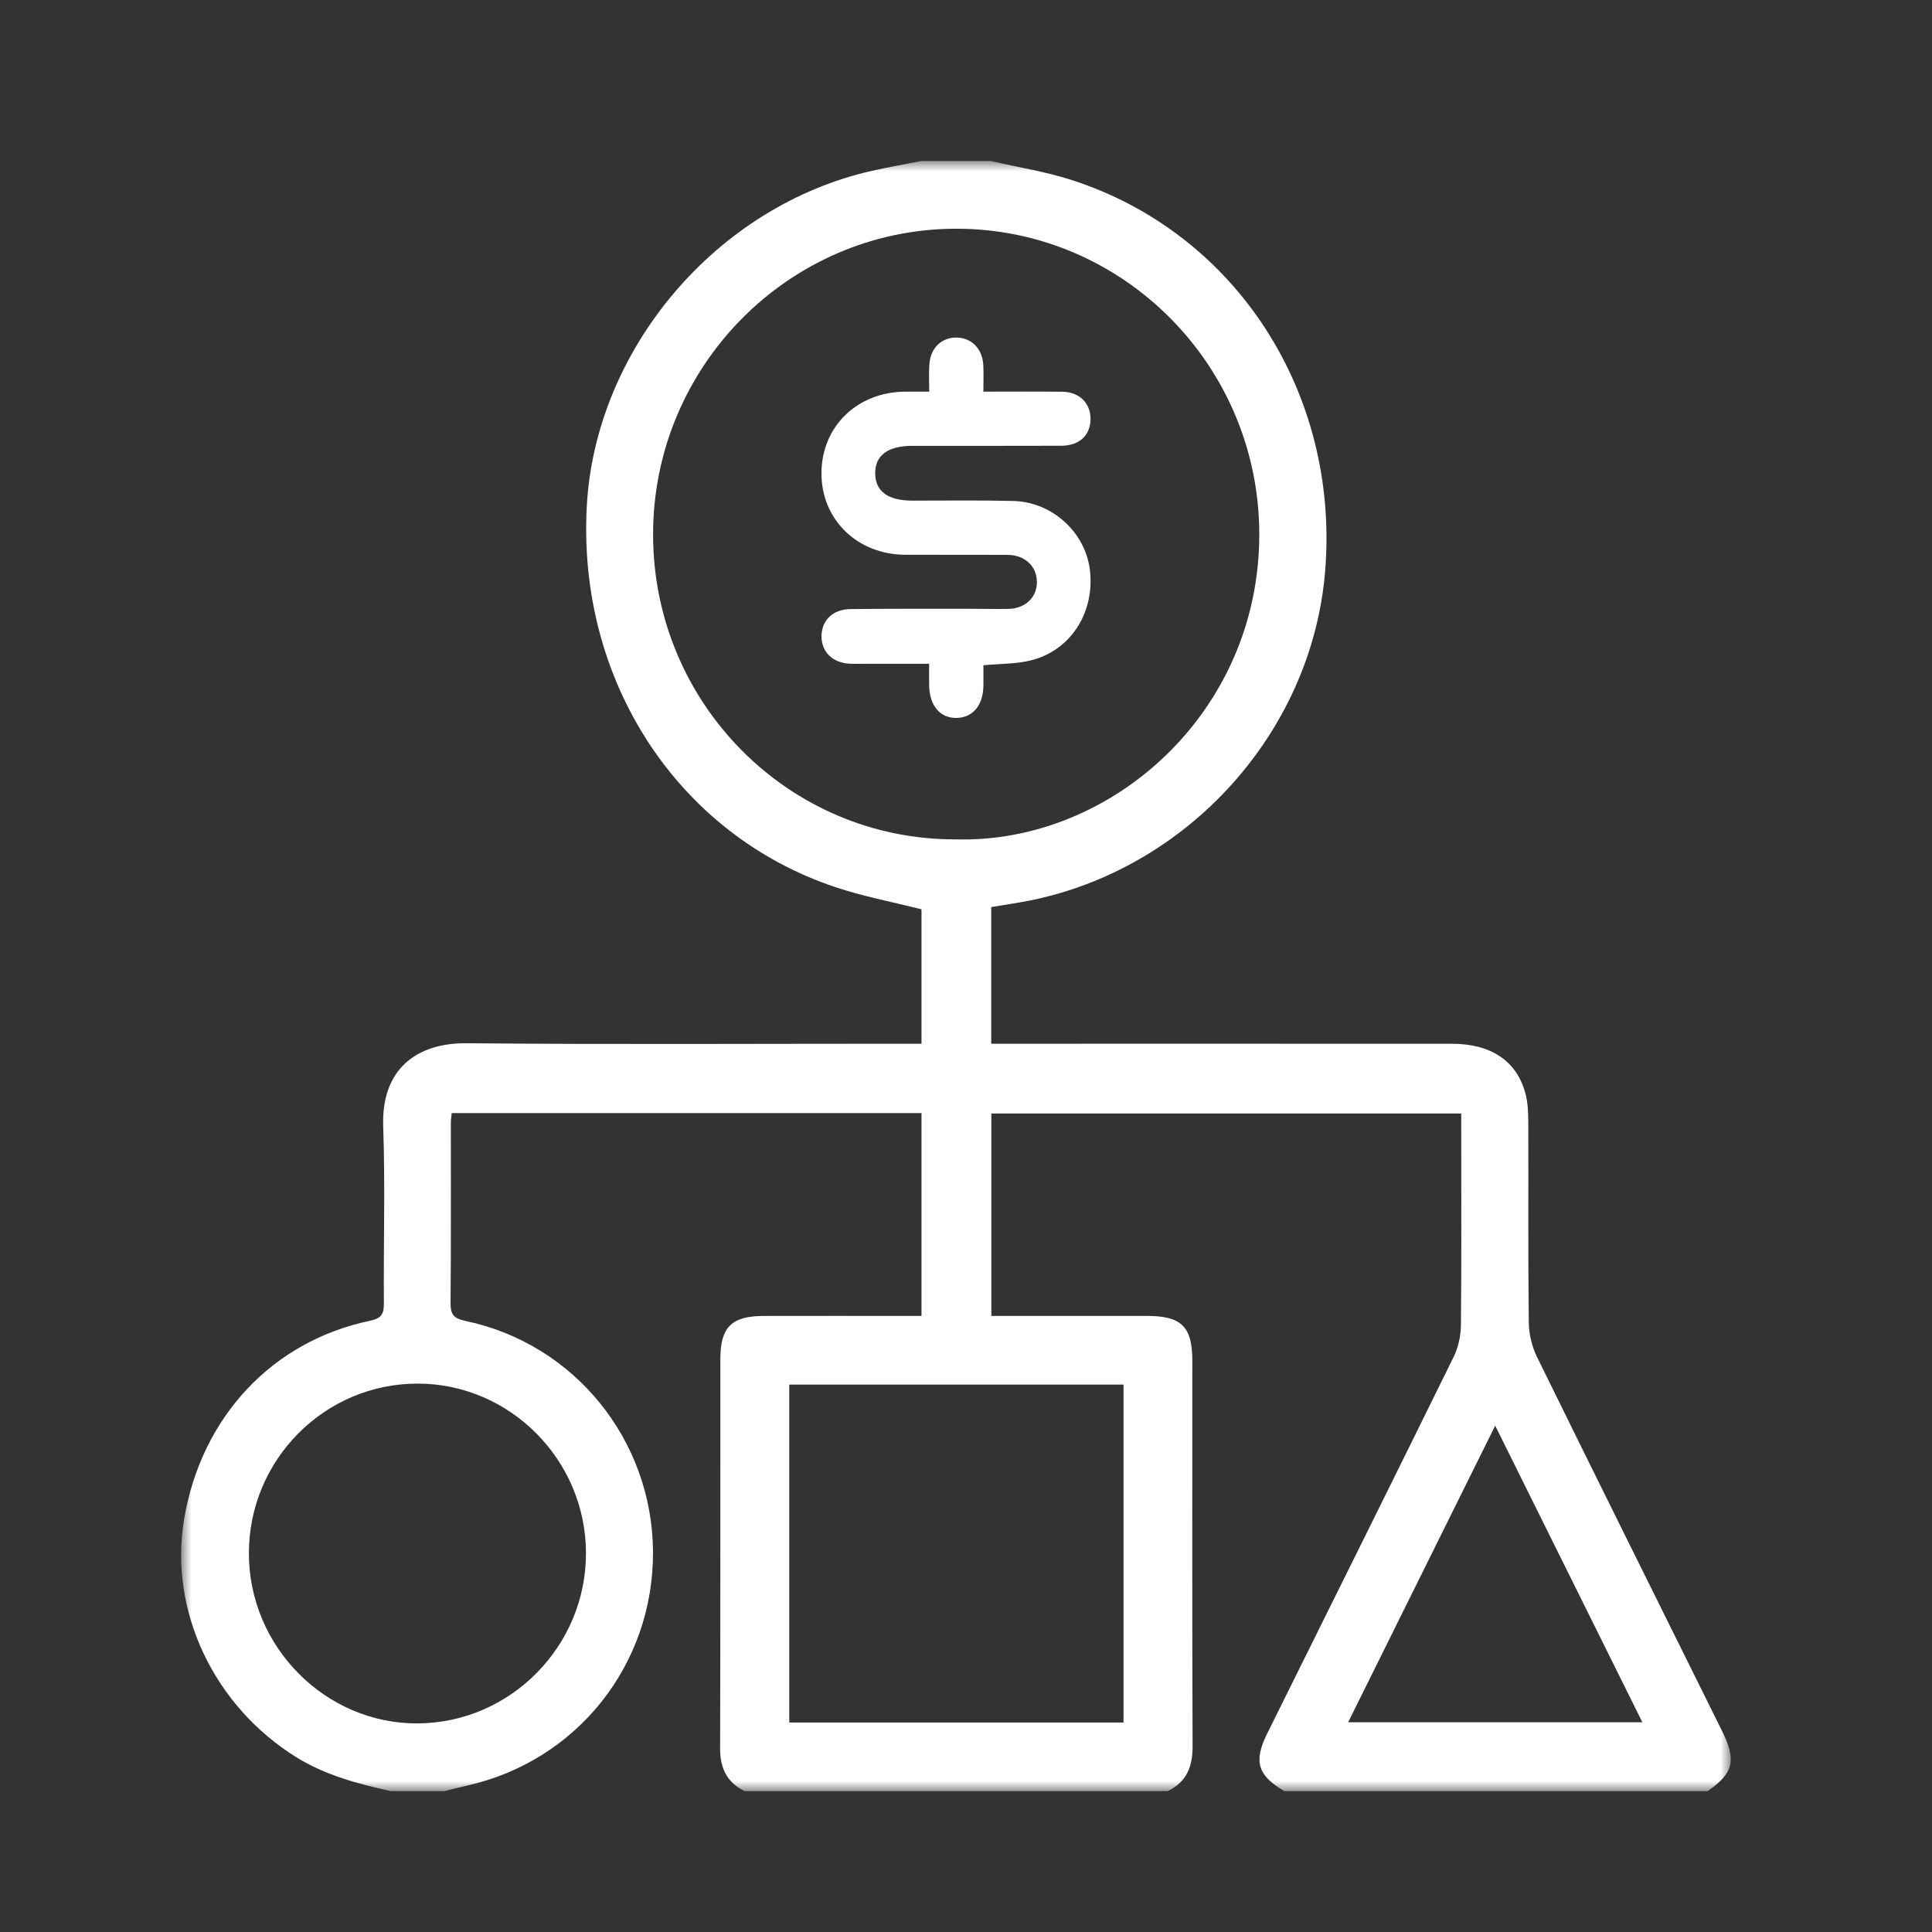<?xml version="1.0" encoding="UTF-8"?>
<svg width="96px" height="96px" viewBox="0 0 96 96" version="1.1" xmlns="http://www.w3.org/2000/svg" xmlns:xlink="http://www.w3.org/1999/xlink">
    <rect x="0" y="0" width="96" height="96" fill="#333333" stroke="none"/>
    <title>icon/structured  selected</title>
    <defs>
        <polygon id="path-1" points="0 0 77 0 77 81 0 81"></polygon>
    </defs>
    <g id="icon/structured--selected" stroke="none" stroke-width="1" fill="none" fill-rule="evenodd">
        <g id="Group-6" transform="translate(9, 8)">
            <g id="Group-3">
                <mask id="mask-2" fill="white">
                    <use xlink:href="#path-1"></use>
                </mask>
                <g id="Clip-2"></g>
                <path d="M57.989,77.578 L72.608,77.578 C70.161,72.646 67.759,67.806 65.295,62.84 C62.817,67.839 60.427,72.659 57.989,77.578 L57.989,77.578 Z M11.761,60.75 C7.135,60.744 3.368,64.527 3.367,69.182 C3.366,73.825 7.169,77.659 11.754,77.635 C16.368,77.611 20.136,73.788 20.117,69.15 C20.098,64.538 16.337,60.757 11.761,60.75 L11.761,60.75 Z M30.218,77.591 L46.827,77.591 L46.827,60.8 L30.218,60.8 L30.218,77.591 Z M38.475,33.708 C46.223,33.928 53.59,27.4 53.573,18.525 C53.558,10.147 46.785,3.342 38.482,3.365 C30.181,3.387 23.428,10.231 23.451,18.597 C23.475,26.963 30.199,33.727 38.475,33.708 L38.475,33.708 Z M10.418,81 C8.789,80.637 7.186,80.219 5.736,79.322 C1.634,76.783 -0.62,72.039 0.149,67.482 C1.003,62.421 4.514,58.648 9.388,57.627 C9.972,57.505 10.079,57.274 10.075,56.744 C10.053,53.819 10.144,50.891 10.041,47.969 C9.941,45.129 11.7,43.815 14.186,43.838 C21.373,43.904 28.561,43.861 35.748,43.862 C36.08,43.862 36.412,43.862 36.789,43.862 L36.789,37.184 C35.347,36.817 33.886,36.544 32.489,36.075 C24.658,33.447 19.702,25.826 20.155,17.191 C20.567,9.342 26.61,2.221 34.338,0.486 C35.147,0.304 35.965,0.161 36.778,-3.16406374e-05 L40.23,-3.16406374e-05 C41.573,0.31 42.945,0.524 44.252,0.945 C52.409,3.574 57.548,11.518 56.849,20.336 C56.193,28.609 49.643,35.615 41.373,36.889 C41.014,36.944 40.657,37.006 40.253,37.072 L40.253,43.862 L41.189,43.862 C48.509,43.862 55.829,43.859 63.149,43.864 C65.089,43.865 66.369,44.72 66.799,46.338 C66.925,46.812 66.938,47.326 66.94,47.823 C66.951,51.117 66.925,54.413 66.964,57.707 C66.97,58.286 67.12,58.912 67.375,59.431 C70.421,65.635 73.5,71.822 76.569,78.014 C77.293,79.476 77.139,80.111 75.848,81 L54.823,81 C53.493,80.23 53.278,79.526 53.963,78.144 C57.056,71.906 60.157,65.673 63.23,59.426 C63.461,58.955 63.587,58.381 63.592,57.854 C63.625,54.613 63.608,51.372 63.608,48.131 C63.608,47.854 63.608,47.577 63.608,47.329 L40.26,47.329 L40.26,57.388 C40.594,57.388 40.877,57.388 41.16,57.388 C43.433,57.388 45.707,57.387 47.98,57.387 C49.711,57.387 50.246,57.914 50.246,59.632 C50.247,66.008 50.234,72.385 50.259,78.761 C50.264,79.791 49.96,80.551 49.017,81 L27.992,81 C27.132,80.565 26.779,79.871 26.782,78.895 C26.801,72.436 26.79,65.976 26.795,59.516 C26.796,57.944 27.359,57.392 28.939,57.389 C31.266,57.384 33.593,57.387 35.92,57.387 C36.2,57.387 36.479,57.387 36.789,57.387 L36.789,47.309 L13.445,47.309 C13.429,47.487 13.403,47.638 13.403,47.79 C13.4,50.769 13.414,53.748 13.388,56.728 C13.382,57.304 13.528,57.511 14.127,57.636 C19.548,58.771 23.414,63.556 23.447,69.103 C23.48,74.709 19.673,79.499 14.212,80.724 C13.835,80.809 13.461,80.908 13.086,81 L10.418,81 Z" id="Fill-1" fill="#FFFFFF" mask="url(#mask-2)"></path>
            </g>
            <path d="M37.173,11.461 C37.173,10.941 37.148,10.518 37.179,10.1 C37.239,9.273 37.802,8.75 38.565,8.774 C39.289,8.797 39.815,9.339 39.859,10.136 C39.882,10.552 39.863,10.971 39.863,11.461 C41.208,11.461 42.499,11.45 43.79,11.465 C44.641,11.475 45.201,12.045 45.187,12.839 C45.173,13.636 44.629,14.146 43.735,14.149 C41.266,14.159 38.797,14.152 36.329,14.153 C35.108,14.154 34.468,14.641 34.488,15.546 C34.507,16.424 35.13,16.874 36.328,16.876 C38.003,16.879 39.678,16.851 41.351,16.893 C43.303,16.943 44.95,18.472 45.161,20.358 C45.396,22.461 44.183,24.341 42.199,24.82 C41.477,24.995 40.71,24.977 39.865,25.056 C39.865,25.372 39.869,25.722 39.865,26.072 C39.853,27.041 39.343,27.656 38.542,27.673 C37.716,27.691 37.186,27.07 37.169,26.061 C37.163,25.728 37.168,25.396 37.168,24.983 C36.066,24.983 35.026,24.983 33.987,24.983 C33.735,24.983 33.484,24.992 33.233,24.98 C32.37,24.938 31.816,24.397 31.821,23.609 C31.826,22.824 32.383,22.275 33.257,22.265 C35.119,22.244 36.982,22.25 38.844,22.248 C39.598,22.247 40.351,22.268 41.104,22.255 C41.957,22.24 42.535,21.674 42.523,20.898 C42.511,20.13 41.918,19.576 41.066,19.571 C39.371,19.562 37.676,19.574 35.98,19.566 C33.596,19.556 31.815,17.818 31.818,15.517 C31.821,13.201 33.584,11.48 35.974,11.461 C36.346,11.458 36.719,11.461 37.173,11.461" id="Fill-4" fill="#FFFFFF"></path>
        </g>
    </g>
</svg>
